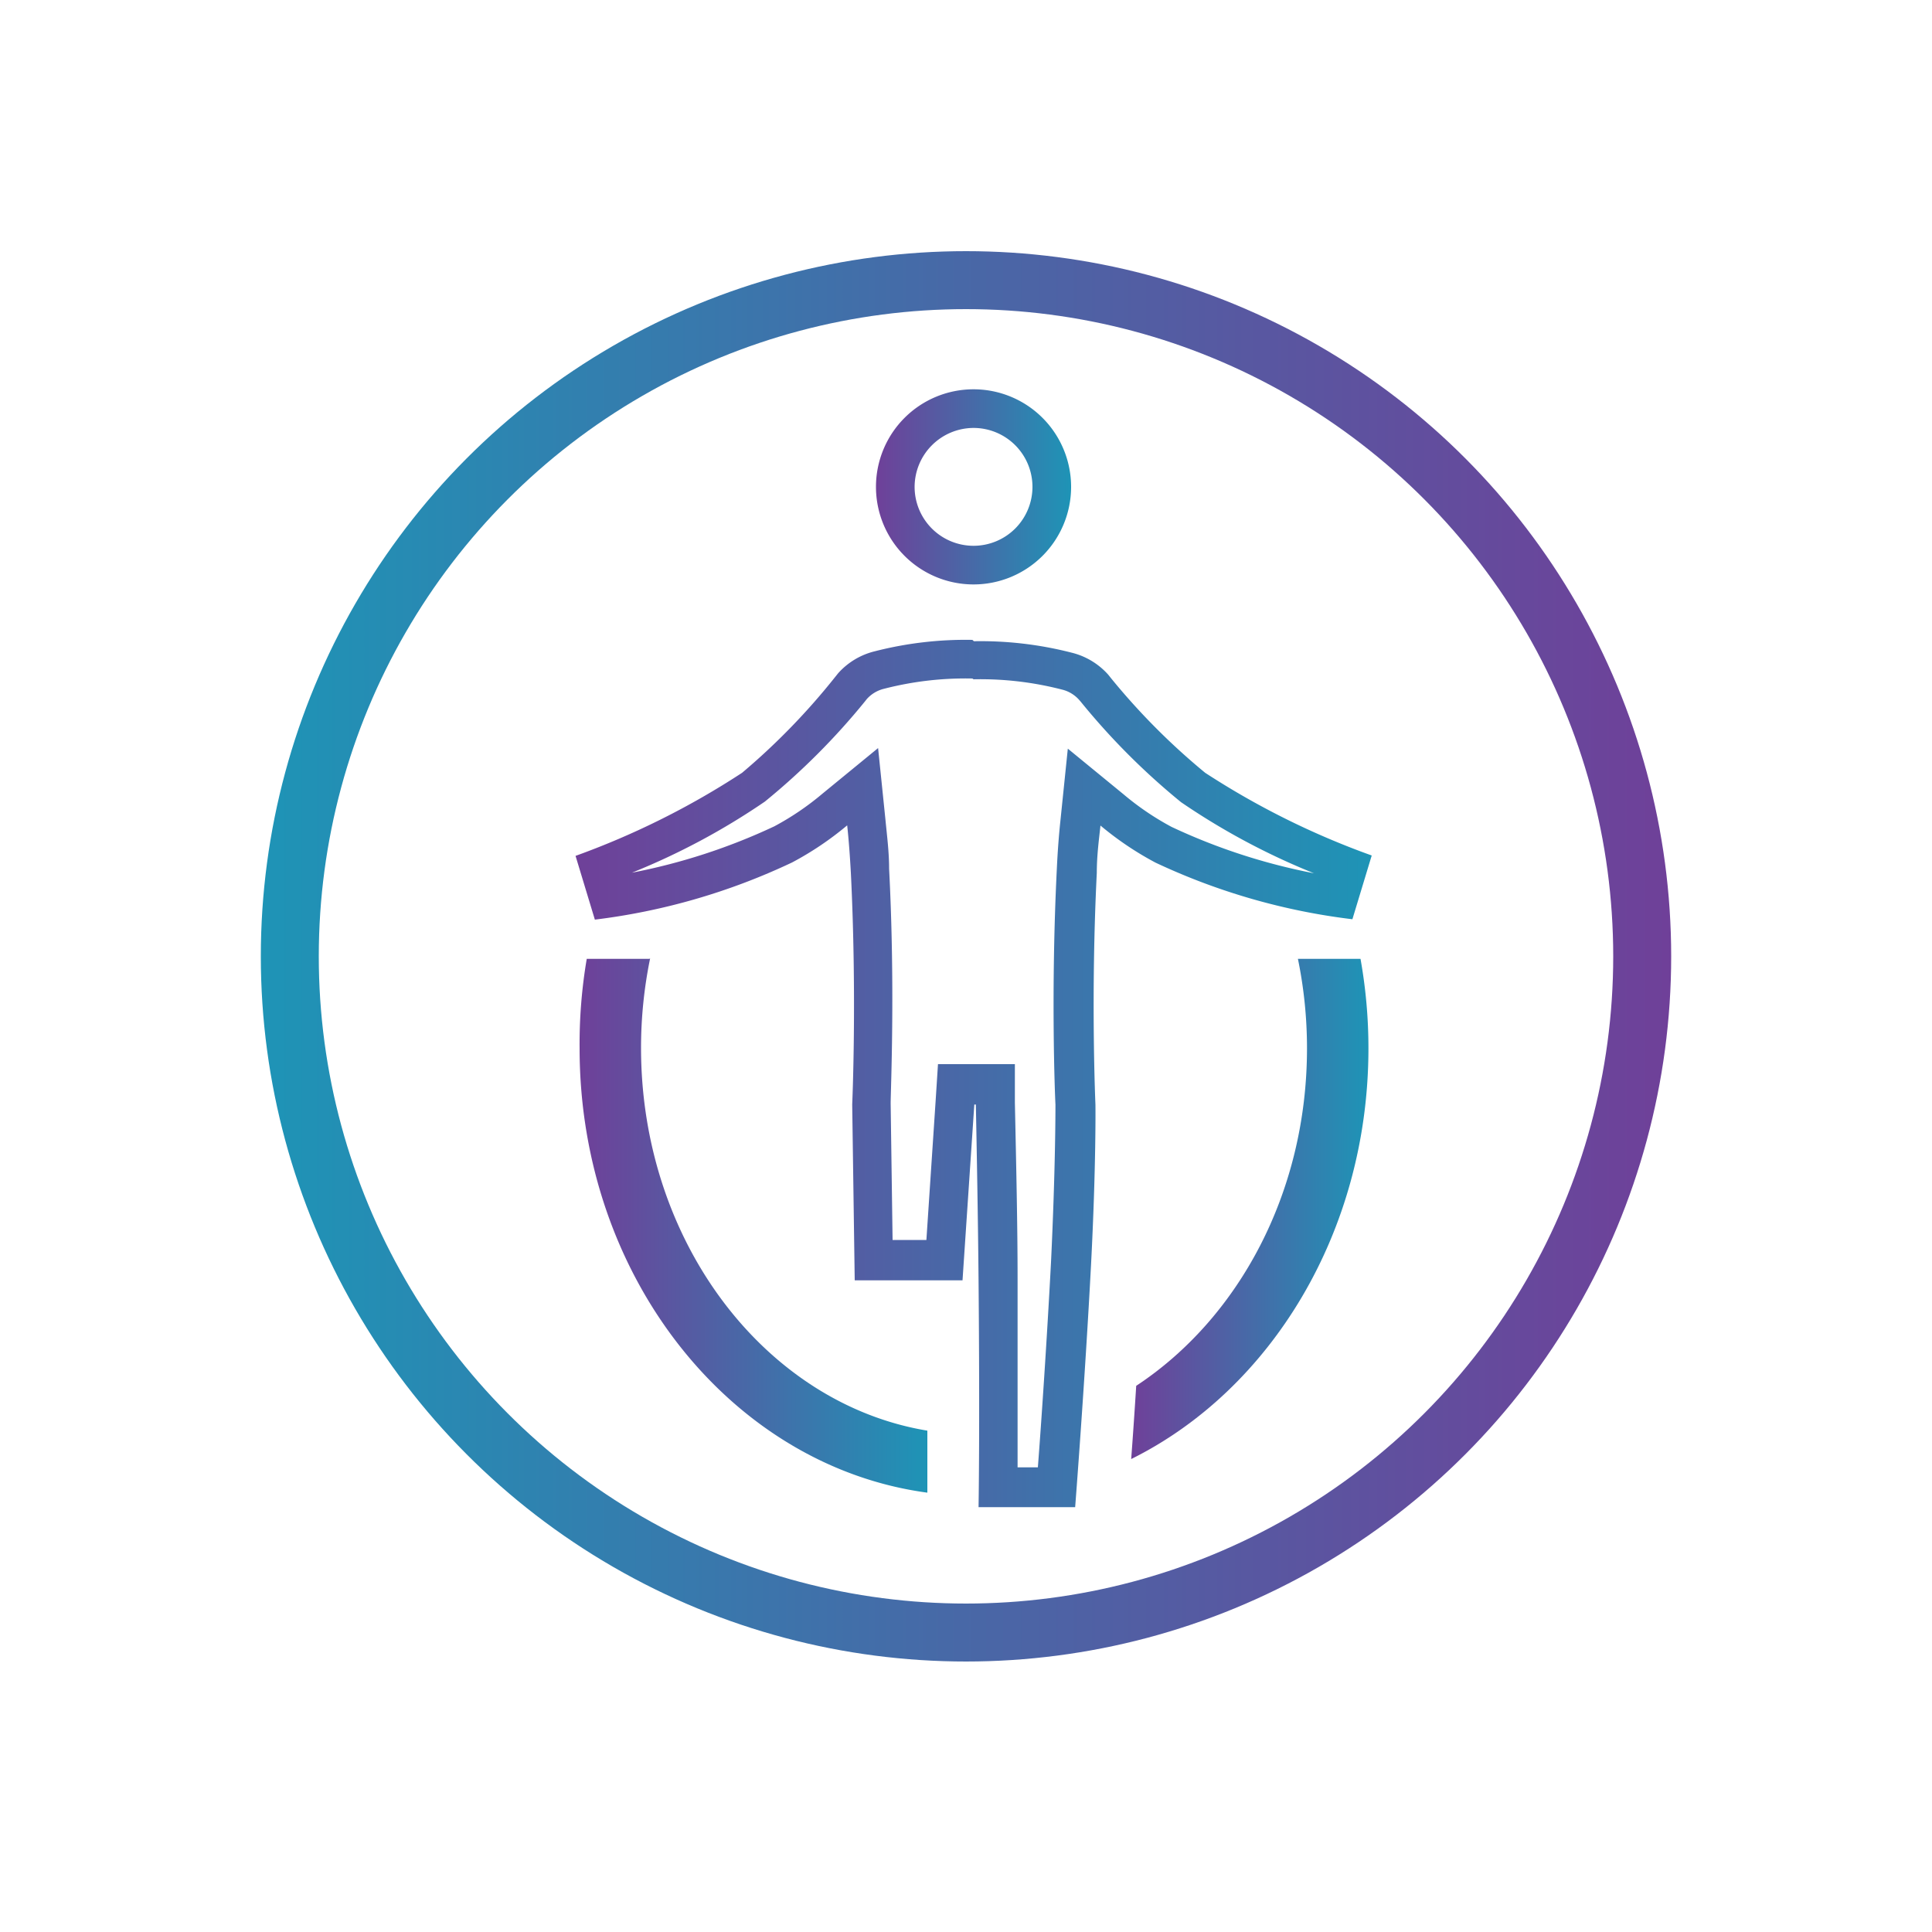 <svg id="Layer_1" data-name="Layer 1" xmlns="http://www.w3.org/2000/svg" xmlns:xlink="http://www.w3.org/1999/xlink" viewBox="0 0 100 100"><defs><style>.cls-1{fill:none;stroke-miterlimit:10;stroke-width:3px;stroke:url(#New_Gradient_Swatch);}.cls-2{fill:url(#New_Gradient_Swatch_copy);}.cls-3{fill:url(#New_Gradient_Swatch_copy-2);}.cls-4{fill:url(#New_Gradient_Swatch_copy-3);}.cls-5{fill:url(#New_Gradient_Swatch_copy-4);}</style><linearGradient id="New_Gradient_Swatch" x1="13.5" y1="49.5" x2="86.5" y2="49.5" gradientUnits="userSpaceOnUse"><stop offset="0" stop-color="#1e94b6"/><stop offset="0.52" stop-color="#4a66a6"/><stop offset="1" stop-color="#6f4099"/></linearGradient><linearGradient id="New_Gradient_Swatch_copy" x1="45.34" y1="25.2" x2="55.44" y2="25.2" gradientUnits="userSpaceOnUse"><stop offset="0" stop-color="#6f4099"/><stop offset="1" stop-color="#1e94b6"/></linearGradient><linearGradient id="New_Gradient_Swatch_copy-2" x1="29.96" y1="63.45" x2="47.95" y2="63.45" xlink:href="#New_Gradient_Swatch_copy"/><linearGradient id="New_Gradient_Swatch_copy-3" x1="58.54" y1="62.57" x2="70.82" y2="62.57" xlink:href="#New_Gradient_Swatch_copy"/><linearGradient id="New_Gradient_Swatch_copy-4" x1="29.78" y1="55.59" x2="71" y2="55.59" xlink:href="#New_Gradient_Swatch_copy"/></defs><title>Artboard 2</title><circle class="cls-1" cx="50" cy="49.5" r="35"/><path class="cls-2" d="M50.39,22.15a3.05,3.05,0,1,1-3.05,3.05,3.06,3.06,0,0,1,3.05-3.05m0-2a5.05,5.05,0,1,0,5.05,5.05,5.05,5.05,0,0,0-5.05-5.05Z"/><path class="cls-3" d="M33.61,49.63H30.37A26.24,26.24,0,0,0,30,54.26c0,11.85,7.87,21.64,18,23,0-.63,0-1.7,0-3.21-8.36-1.38-14.82-9.74-14.82-19.81a23,23,0,0,1,.47-4.63Z"/><path class="cls-4" d="M70.41,49.63H67.18a23,23,0,0,1,.47,4.63c0,7.5-3.57,14-8.84,17.47-.09,1.43-.18,2.73-.26,3.79,7.22-3.58,12.28-11.76,12.28-21.26a26.24,26.24,0,0,0-.41-4.63Z"/><path class="cls-5" d="M50.39,35.16a16.88,16.88,0,0,1,4.57.53,1.73,1.73,0,0,1,.9.54l0,0,.07.08,0,0,0,0a35.84,35.84,0,0,0,5.2,5.21,35.85,35.85,0,0,0,6.88,3.68,31.2,31.2,0,0,1-7.37-2.4,14.31,14.31,0,0,1-2.49-1.69l-2.88-2.36-.38,3.7c-.09.84-.15,1.68-.19,2.55-.31,6.25-.1,11.63-.07,12.17,0,.33,0,3.37-.23,8.16-.21,4-.5,8.27-.68,10.62H52.67c0-1.9,0-5.14,0-9.75,0-2.75-.07-5.82-.14-9.12l0-2H48.55l-.12,1.87-.48,7.23H46.2l-.1-7.07c0-.66.24-6-.08-12.14,0-.88-.11-1.71-.19-2.55l-.38-3.7-2.88,2.36a14.31,14.31,0,0,1-2.49,1.69,31.2,31.2,0,0,1-7.37,2.4,35.85,35.85,0,0,0,6.88-3.68,35.83,35.83,0,0,0,5.2-5.21l0,0,0,0,.07-.09,0,0a1.74,1.74,0,0,1,.9-.54,16.88,16.88,0,0,1,4.57-.53m0-2a18.93,18.93,0,0,0-5.05.59,3.72,3.72,0,0,0-1.9,1.14h0l-.16.2A34.82,34.82,0,0,1,38.41,40a41.31,41.31,0,0,1-8.62,4.3l1,3.3A33.25,33.25,0,0,0,41,44.64a16.33,16.33,0,0,0,2.85-1.92c.08.74.14,1.55.19,2.45.32,6.43.07,12,.07,12l.13,9.1h5.58l.61-9.1h.08c.05,2.55.11,5.82.14,9.1.07,7.93,0,11.74,0,11.74h5s.5-6.44.82-12.51c.27-5.2.23-8.32.23-8.32s-.25-5.59.07-12c0-.9.11-1.71.19-2.45a16.33,16.33,0,0,0,2.85,1.92A33.25,33.25,0,0,0,70,47.58l1-3.3A41.3,41.3,0,0,1,62.38,40a34.82,34.82,0,0,1-4.86-4.88l-.16-.2h0a3.72,3.72,0,0,0-1.9-1.14,18.93,18.93,0,0,0-5.05-.59Z"/></svg>
